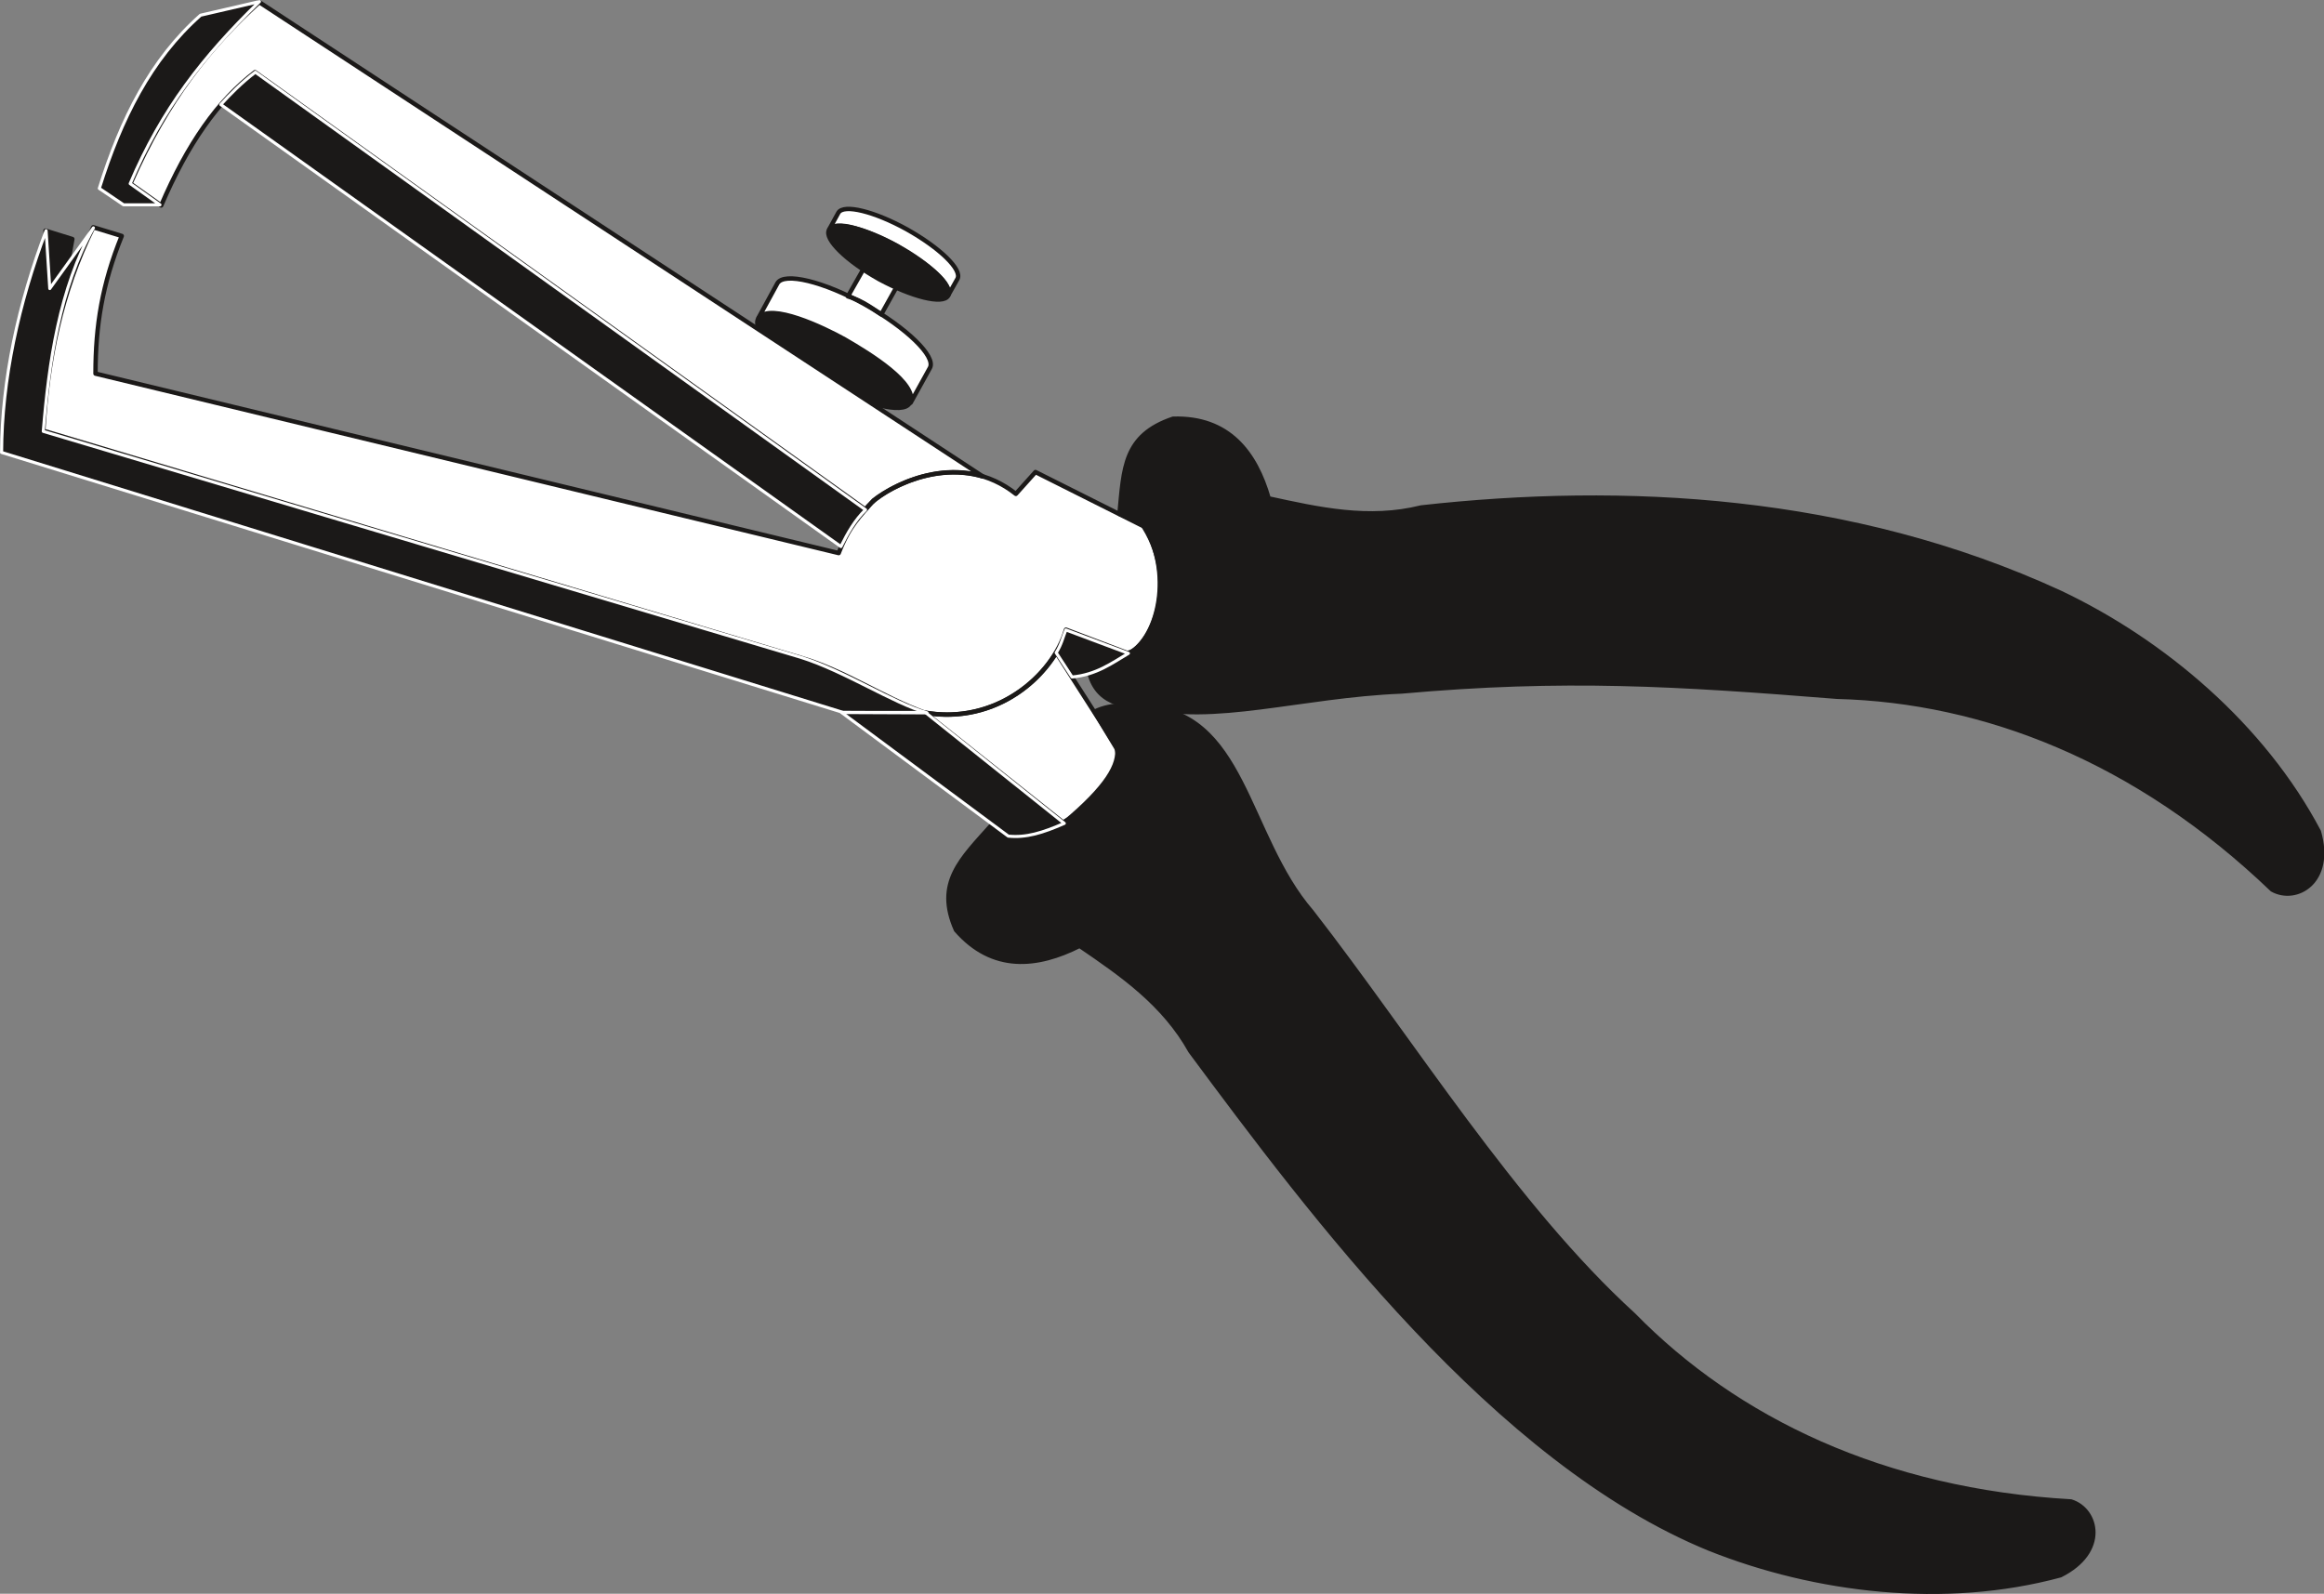 <svg xmlns="http://www.w3.org/2000/svg" xml:space="preserve" width="716.447" height="491.414" fill-rule="evenodd" stroke-linejoin="round" stroke-width="28.222" preserveAspectRatio="xMidYMid" version="1.2" viewBox="0 0 18956 13002"><rect x="0" y="0" width="18956" height="13002" fill="#808080" stroke="none"/><defs class="ClipPathGroup"><clipPath id="a" clipPathUnits="userSpaceOnUse"><path d="M0 0h18956v13002H0z"/></clipPath></defs><g class="SlideGroup"><g class="Slide" clip-path="url(#a)"><g class="Page"><g class="com.sun.star.drawing.PolyPolygonShape"><path fill="none" d="M353 1864h256v508H353z" class="BoundingBox"/><path fill="#1B1918" d="m371 1882 219 68-36 202-148 201-35-471Z"/><path fill="none" stroke="#1B1918" stroke-linecap="round" stroke-width="36" d="m371 1882 219 68-36 202-148 201-35-471Z"/></g><g class="com.sun.star.drawing.ClosedBezierShape"><path fill="none" d="M6169 1687h1666v1618H6169z" class="BoundingBox"/><path fill="#FFF" d="M7585 3001c51-94-191-326-529-517-338-188-661-266-715-173l-154 282c101-124 526 77 704 176 213 123 588 356 537 516l157-284Zm0 0Zm-397-436 130-233c66-122-203-268-269-148l-133 234c120 33 229 120 272 147Zm0 0Zm621-289c43-76-145-255-412-405-262-145-516-210-559-135l-74 135c79-96 412 61 551 135 166 100 453 280 420 402l74-132Z"/><path fill="none" stroke="#1B1918" stroke-linecap="round" stroke-width="36" d="M7585 3001c51-94-191-326-529-517-338-188-661-266-715-173l-154 282c101-124 526 77 704 176 213 123 588 356 537 516l157-284Z"/><path fill="none" stroke="#1B1918" stroke-linecap="round" stroke-width="36" d="m7188 2565 130-233c66-122-203-268-269-148l-133 234c120 33 229 120 272 147Z"/><path fill="none" stroke="#1B1918" stroke-linecap="round" stroke-width="36" d="M7809 2276c43-76-145-255-412-405-262-145-516-210-559-135l-74 135c79-96 412 61 551 135 166 100 453 280 420 402l74-132Z"/></g><g class="com.sun.star.drawing.ClosedBezierShape"><path fill="none" d="M6159 1826h1600v1521H6159z" class="BoundingBox"/><path fill="#1B1918" d="M6894 2784c340 192 575 418 524 507s-369 10-707-178c-344-189-579-418-527-512 48-89 368-5 710 183Zm0 0Zm429-775c265 147 453 328 410 404-41 74-297 8-560-134-267-149-452-329-411-403 43-75 297-15 561 133Z"/><path fill="none" stroke="#1B1918" stroke-linecap="round" stroke-width="36" d="M6894 2784c340 192 575 418 524 507s-369 10-707-178c-344-189-579-418-527-512 48-89 368-5 710 183Zm429-775c265 147 453 328 410 404-41 74-297 8-560-134-267-149-452-329-411-403 43-75 297-15 561 133Z"/></g><g class="com.sun.star.drawing.ClosedBezierShape"><path fill="none" d="M335-1h9145v6734H335z" class="BoundingBox"/><path fill="#FFF" d="M761 1854c-266 536-373 1087-408 1660l6185 1854c356 106 661 320 999 444 586 107 1051-302 1158-675l513 195c254-145 350-670 129-1034l-891-447-160 178c-447-355-981-89-1161 53-107 128-195 199-284 430L779 3048c0-391 54-729 214-1123l-232-71Zm0 0Zm303-356 251 178c214-500 462-856 765-1087l4979 3567c89-129 526-396 958-269L2115 18c-391 355-746 784-1051 1480Zm0 0Zm7613 5216c353-295 457-478 434-615l-495-774c-203 330-602 569-1069 490l1130 899Z"/><path fill="none" stroke="#1B1918" stroke-linecap="round" stroke-width="36" d="M761 1854c-266 536-373 1087-408 1660l6185 1854c356 106 661 320 999 444 586 107 1051-302 1158-675l513 195c254-145 350-670 129-1034l-891-447-160 178c-447-355-981-89-1161 53-107 128-195 199-284 430L779 3048c0-391 54-729 214-1123l-232-71Z"/><path fill="none" stroke="#1B1918" stroke-linecap="round" stroke-width="36" d="m1064 1498 251 178c214-500 462-856 765-1087l4979 3567c89-129 526-396 958-269L2115 18c-391 355-746 784-1051 1480Zm7613 5216c353-295 457-478 434-615l-495-774c-203 330-602 569-1069 490l1130 899Z"/></g><g class="com.sun.star.drawing.ClosedBezierShape"><path fill="none" d="M7718 3397h11242v9609H7718z" class="BoundingBox"/><path fill="#1B1918" d="M8092 6726c-251 282-466 475-294 861 299 343 665 302 1008 129 346 236 688 473 904 860 988 1331 2487 3345 4235 4059 862 343 1916 472 2861 216 386-193 302-536 86-602-1527-87-2731-666-3570-1524-968-882-1806-2236-2624-3288-538-622-546-1649-1384-1671-63-6-234-36-386 40 58 99 117 196 175 292 97 160-294 724-866 724-48-33-96-66-145-96Zm0 0Zm1039-2533c36-373 33-640 437-777 455-14 673 279 780 650 409 89 815 181 1244 74 1646-183 3499-94 5214 696 835 396 1651 1082 2108 1948 119 412-186 584-381 473-1105-1060-2350-1542-3549-1573-1305-104-2223-162-3552-43-823 33-1539 272-2118 117-56 0-358 25-429-272 114-25 218-99 315-160 183-38 434-599 104-1067l-173-66Z"/><path fill="none" stroke="#1B1918" stroke-linecap="round" stroke-width="36" d="M8092 6726c-251 282-466 475-294 861 299 343 665 302 1008 129 346 236 688 473 904 860 988 1331 2487 3345 4235 4059 862 343 1916 472 2861 216 386-193 302-536 86-602-1527-87-2731-666-3570-1524-968-882-1806-2236-2624-3288-538-622-546-1649-1384-1671-63-6-234-36-386 40 58 99 117 196 175 292 97 160-294 724-866 724-48-33-96-66-145-96Z"/><path fill="none" stroke="#1B1918" stroke-linecap="round" stroke-width="36" d="M9131 4193c36-373 33-640 437-777 455-14 673 279 780 650 409 89 815 181 1244 74 1646-183 3499-94 5214 696 835 396 1651 1082 2108 1948 119 412-186 584-381 473-1105-1060-2350-1542-3549-1573-1305-104-2223-162-3552-43-823 33-1539 272-2118 117-56 0-358 25-429-272 114-25 218-99 315-160 183-38 434-599 104-1067l-173-66Z"/></g><g class="com.sun.star.drawing.ClosedBezierShape"><path fill="none" d="M0 0h9218v6838H0z" class="BoundingBox"/><path fill="#1B1918" d="M9204 5330c-132 78-261 175-460 193l-129-198c43-69 53-122 79-186l510 191Zm0 0ZM762 1859l-356 495-30-472C152 2471 15 3099 13 3691l6864 2121 684 3c-280-81-667-338-1027-452L353 3519c46-565 132-1167 409-1660Zm0 0ZM2116 13l-480 111c-407 361-648 846-826 1413l198 134h297l-243-173C1321 889 1656 460 2116 13Zm0 0Zm-315 840 5058 3606c57-115 115-216 201-300L2083 589c-112 84-211 186-282 264Zm0 0Zm5063 4959 1360 1009c145 15 279-26 457-104l-1133-905h-684Z"/><path fill="none" stroke="#FFF" stroke-linecap="round" stroke-width="25" d="M9204 5330c-132 78-261 175-460 193l-129-198c43-69 53-122 79-186l510 191ZM762 1859l-356 495-30-472C152 2471 15 3099 13 3691l6864 2121 684 3c-280-81-667-338-1027-452L353 3519c46-565 132-1167 409-1660ZM2116 13l-480 111c-407 361-648 846-826 1413l198 134h297l-243-173C1321 889 1656 460 2116 13Zm-315 840 5058 3606c57-115 115-216 201-300L2083 589c-112 84-211 186-282 264Z"/><path fill="none" stroke="#FFF" stroke-linecap="round" stroke-width="25" d="m6864 5812 1360 1009c145 15 279-26 457-104l-1133-905h-684Z"/></g></g></g></g></svg>
